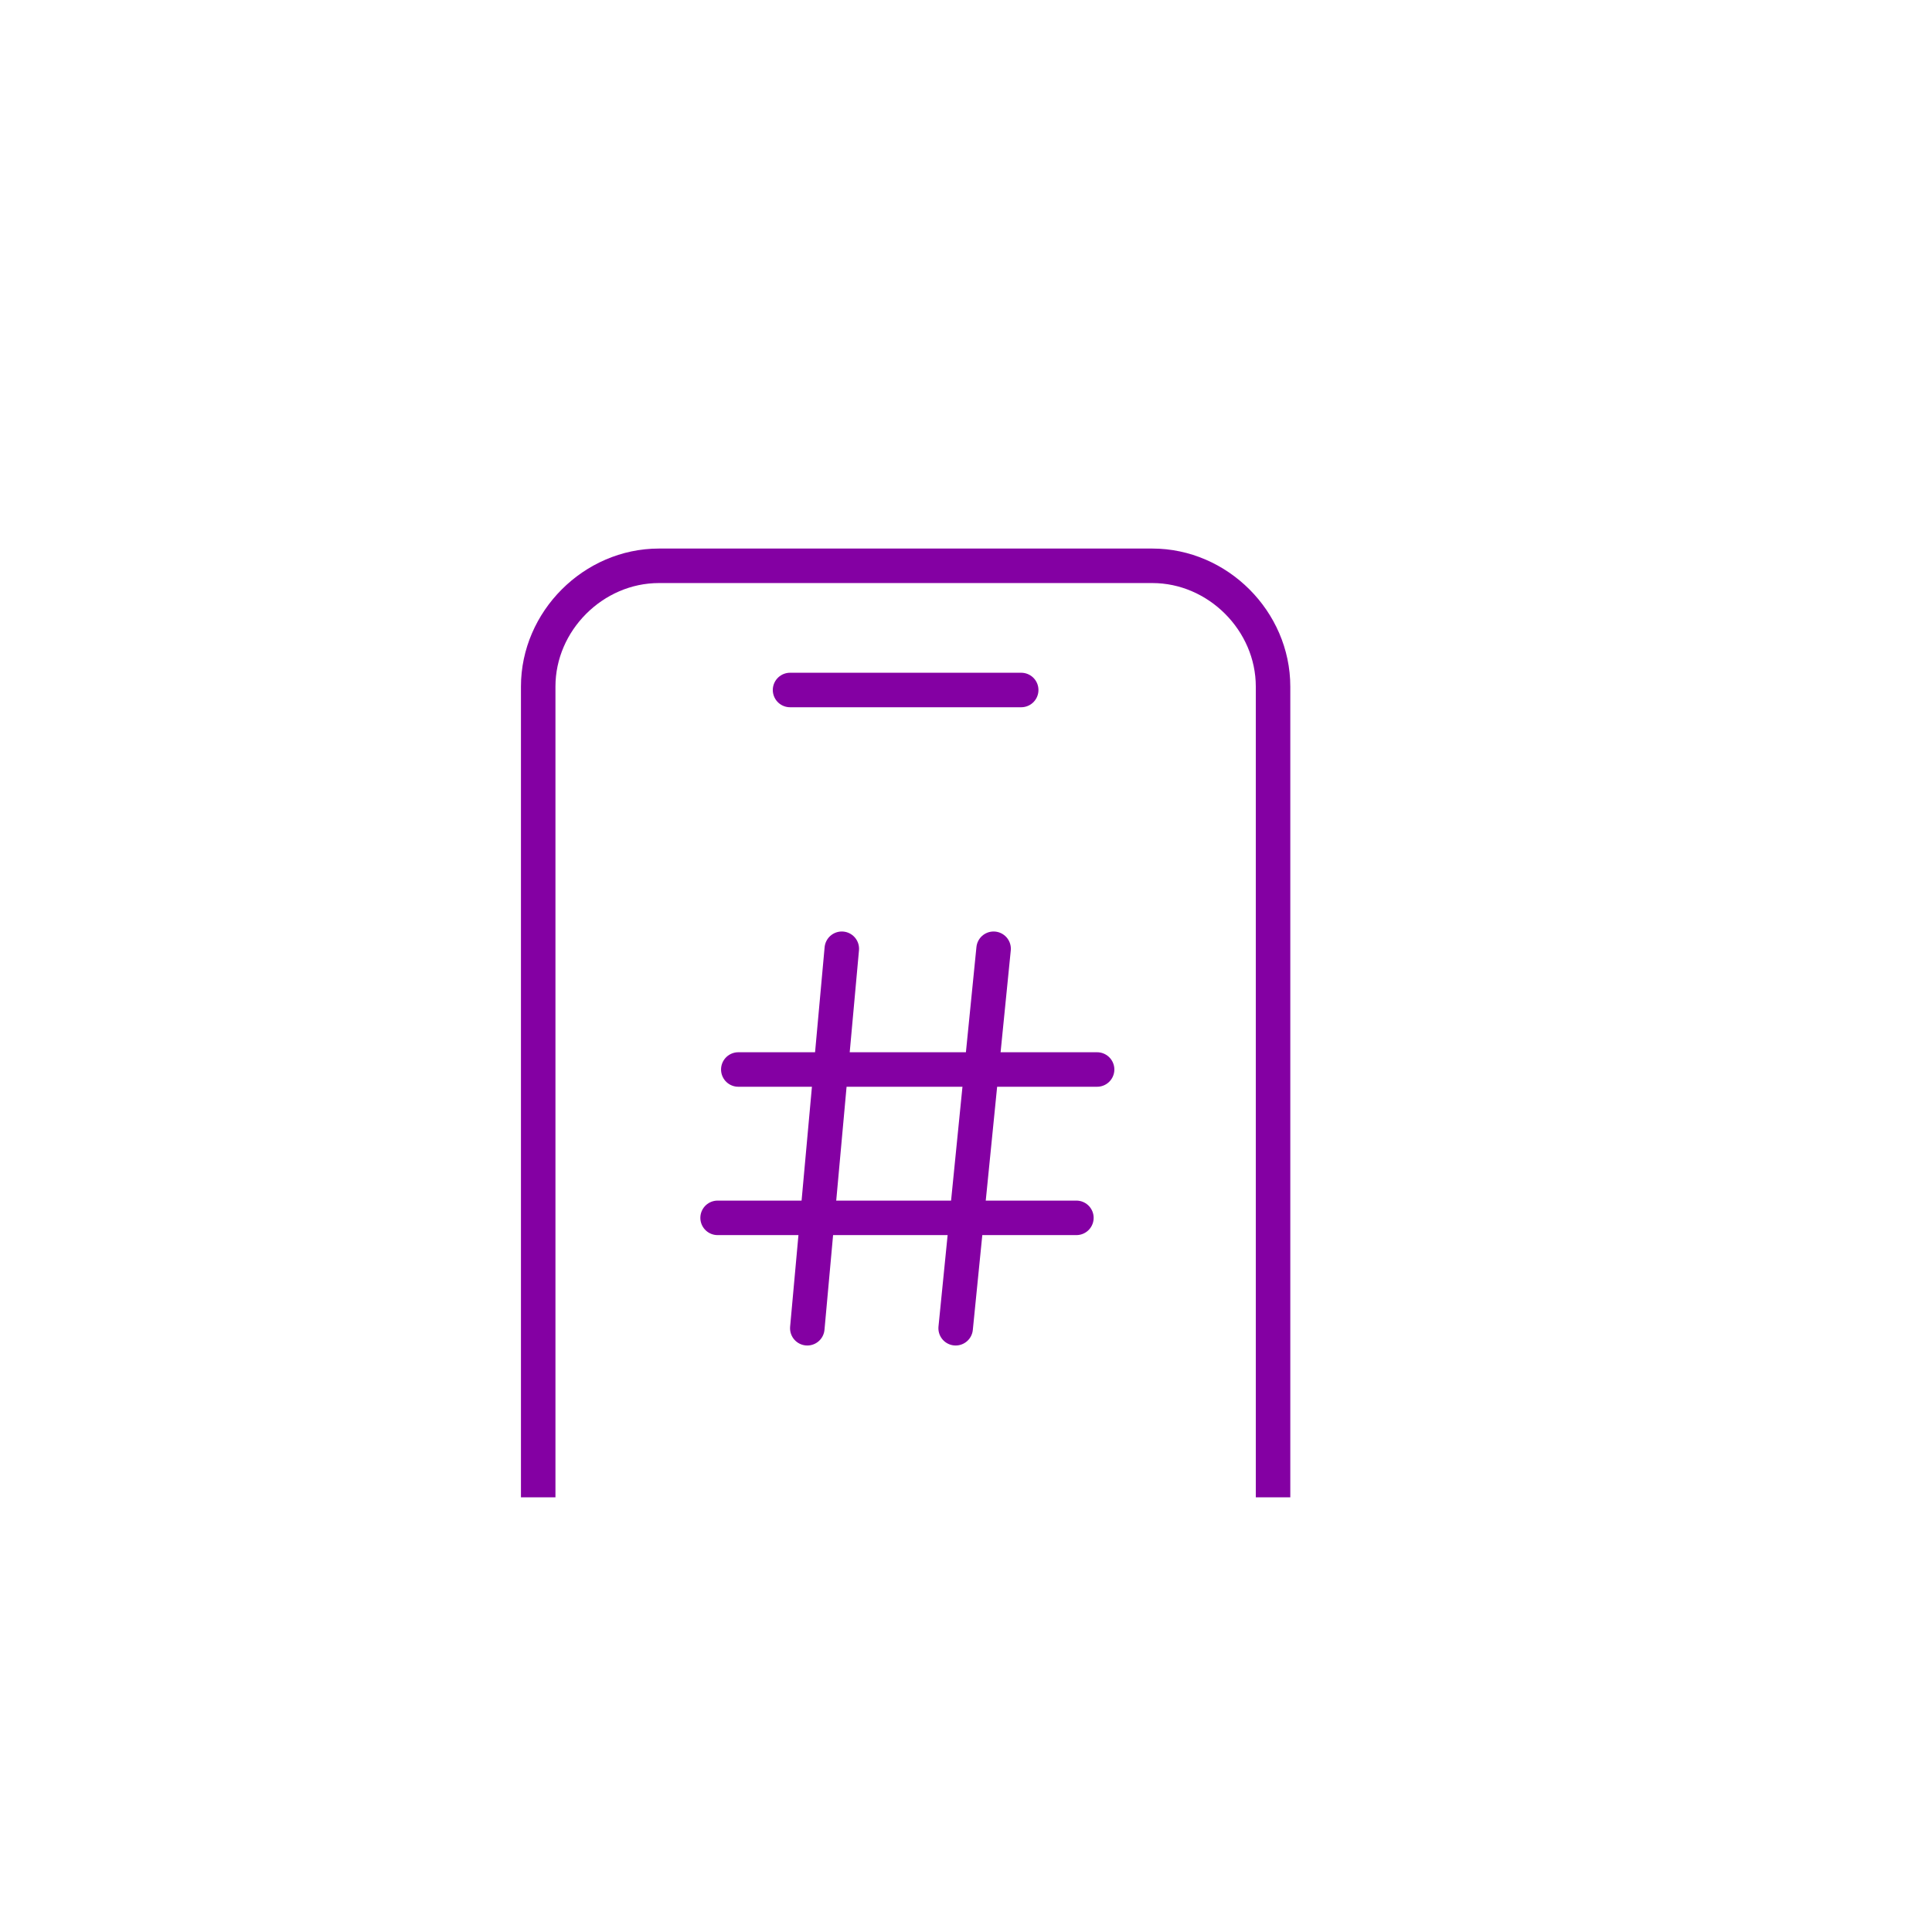 <?xml version="1.0" encoding="utf-8"?>
<!-- Generator: Adobe Illustrator 27.2.0, SVG Export Plug-In . SVG Version: 6.00 Build 0)  -->
<svg version="1.1" id="Layer_1" xmlns="http://www.w3.org/2000/svg" xmlns:xlink="http://www.w3.org/1999/xlink" x="0px" y="0px"
	 viewBox="0 0 56 56" style="enable-background:new 0 0 56 56;" xml:space="preserve">
<style type="text/css">
	.st0{fill:none;}
	.st1{fill:none;stroke:#8400A3;stroke-linecap:round;}
	.st2{fill:none;stroke:#8400A3;}
</style>
<rect class="st0" width="56" height="56"/>
<line class="st1" x1="24.4" y1="27.5" x2="23.4" y2="38.5"/>
<line class="st1" x1="28.8" y1="27.5" x2="27.7" y2="38.5"/>
<line class="st1" x1="21.4" y1="31" x2="31.8" y2="31"/>
<line class="st1" x1="20.8" y1="35.3" x2="31.2" y2="35.3"/>
<path class="st2" d="M36.9,43.4V19.9c0-1.9-1.6-3.5-3.5-3.5H19.1c-1.9,0-3.5,1.6-3.5,3.5v23.5"/>
<line class="st1" x1="22.9" y1="20" x2="29.6" y2="20"/>
</svg>
